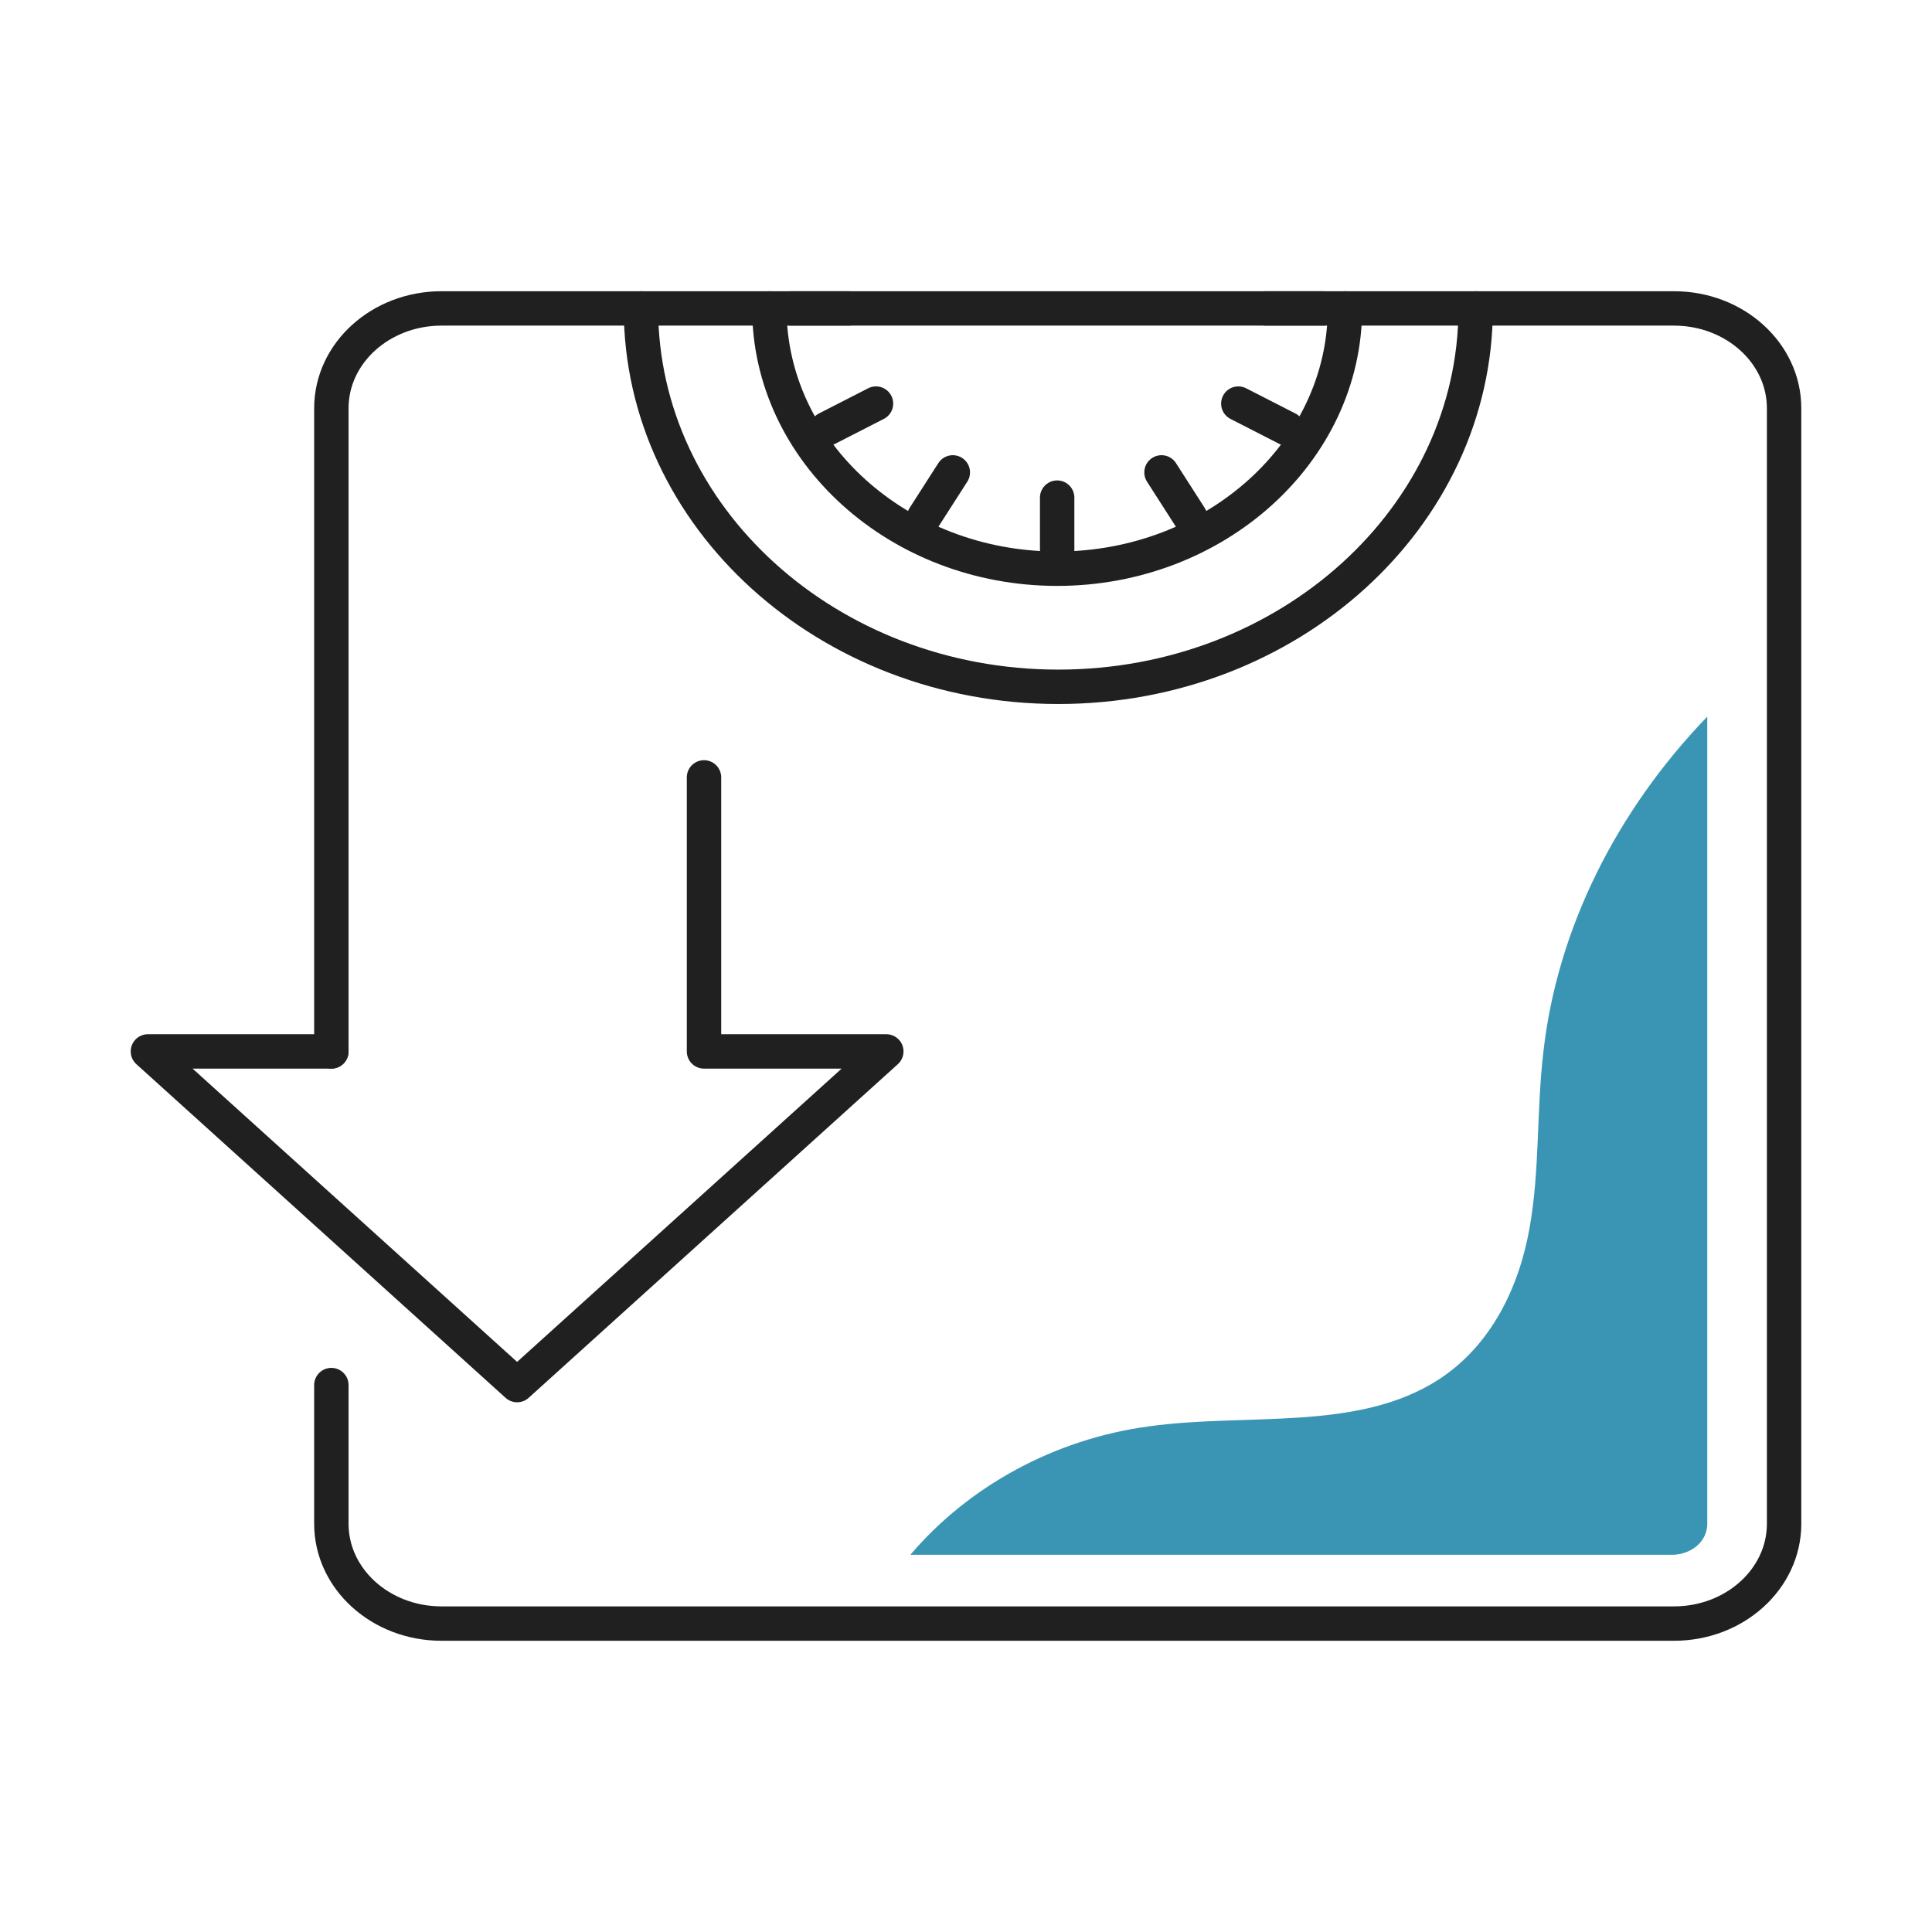 <?xml version="1.0" encoding="utf-8"?>
<!-- Generator: Adobe Illustrator 28.3.0, SVG Export Plug-In . SVG Version: 6.00 Build 0)  -->
<svg version="1.1" id="Layer_1" xmlns="http://www.w3.org/2000/svg" xmlns:xlink="http://www.w3.org/1999/xlink" x="0px" y="0px"
	 viewBox="0 0 168.5 168.5" style="enable-background:new 0 0 168.5 168.5;" xml:space="preserve">
<style type="text/css">
	.st0{fill:none;}
	.st1{fill:none;stroke:#202020;stroke-width:3;stroke-linecap:round;stroke-linejoin:round;stroke-miterlimit:10;}
	.st2{fill:#3a95b5;}
	.st3{fill:#3a95b5;}
	.st4{fill:none;stroke:#202020;stroke-width:3;stroke-linecap:round;stroke-linejoin:round;}
	.st5{fill:none;stroke:#202020;stroke-width:3;stroke-linecap:round;stroke-linejoin:round;stroke-dasharray:0,9.872;}
	.st6{fill:none;stroke:#3a95b5;stroke-width:3;stroke-linecap:round;stroke-linejoin:round;stroke-miterlimit:10;}
	
		.st7{fill:none;stroke:#202020;stroke-width:3;stroke-linecap:round;stroke-linejoin:round;stroke-miterlimit:10;stroke-dasharray:1.202020e-02,10;}
	.st8{fill:none;stroke:#202020;stroke-width:3;stroke-linecap:round;stroke-linejoin:round;stroke-dasharray:0,9.801;}
	.st9{fill:none;stroke:#202020;stroke-width:3;stroke-linecap:round;stroke-linejoin:round;stroke-dasharray:1.093600e-02,10.936;}
	
		.st10{fill:none;stroke:#202020;stroke-width:3;stroke-linecap:round;stroke-linejoin:round;stroke-dasharray:1.024000e-02,10.24;}
	.st11{fill:none;stroke:#202020;stroke-width:3;stroke-linecap:round;stroke-linejoin:round;stroke-dasharray:0,9.281;}
	.st12{fill:none;stroke:#3a95b5;stroke-width:3;stroke-linecap:round;stroke-linejoin:round;stroke-miterlimit:10;}
	
		.st13{fill:none;stroke:#202020;stroke-width:3;stroke-linecap:round;stroke-linejoin:round;stroke-dasharray:1.026200e-02,10.262;}
</style>
<g id="Group_297_20202003065328873858800680000014553090469442923907_" transform="translate(-1080 -627)">
	
		<rect id="Rectangle_35_20202034768214774580089732020203560655481915898300_" x="1080" y="627" class="st0" width="168.5" height="168.5"/>
</g>
<g>
	<path class="st1" d="M28.9,91.7V35.6c0-4.8,4.3-8.7,9.6-8.7H146c5.3,0,9.6,3.9,9.6,8.7v97.3c0,4.8-4.3,8.7-9.6,8.7H38.5
		c-5.3,0-9.6-3.9-9.6-8.7v-12.1"/>
	<polyline id="XMLID_20202015342936028554187072020202937121707566084261_" class="st1" points="28.9,91.7 12.9,91.7 45.1,120.8 
		77.3,91.7 61.4,91.7 61.4,67.8 	"/>
	<path class="st1" d="M67.1,26.9c0,12.5,11.3,22.7,25.1,22.7c13.8,0,25.1-10.2,25.1-22.7"/>
	<path class="st1" d="M128.7,26.9c0,18.2-16.3,33-36.4,33c-20.1,0-36.4-14.8-36.4-33"/>
	<line class="st1" x1="92.2" y1="43.4" x2="92.2" y2="47.9"/>
	<line class="st1" x1="101.3" y1="41.2" x2="103.8" y2="45.1"/>
	<line class="st1" x1="108" y1="35.2" x2="112.3" y2="37.4"/>
	<line class="st1" x1="110.4" y1="26.9" x2="115.4" y2="26.9"/>
	<line class="st1" x1="74" y1="26.9" x2="69" y2="26.9"/>
	<line class="st1" x1="76.4" y1="35.2" x2="72.1" y2="37.4"/>
	<line class="st1" x1="83.1" y1="41.2" x2="80.6" y2="45.1"/>
	<path class="st2" d="M148.9,132.9V62.5c-7.9,8.2-13.1,18.5-14.3,29.3c-0.6,5.1-0.3,10.3-1.2,15.3c-0.9,5.1-3.3,10.2-7.9,13.2
		c-7.1,4.6-16.7,2.9-25.3,4.1c-8.2,1.1-15.7,5.2-20.8,11.2H146C147.6,135.5,148.9,134.4,148.9,132.9z"/>
</g>
</svg>
